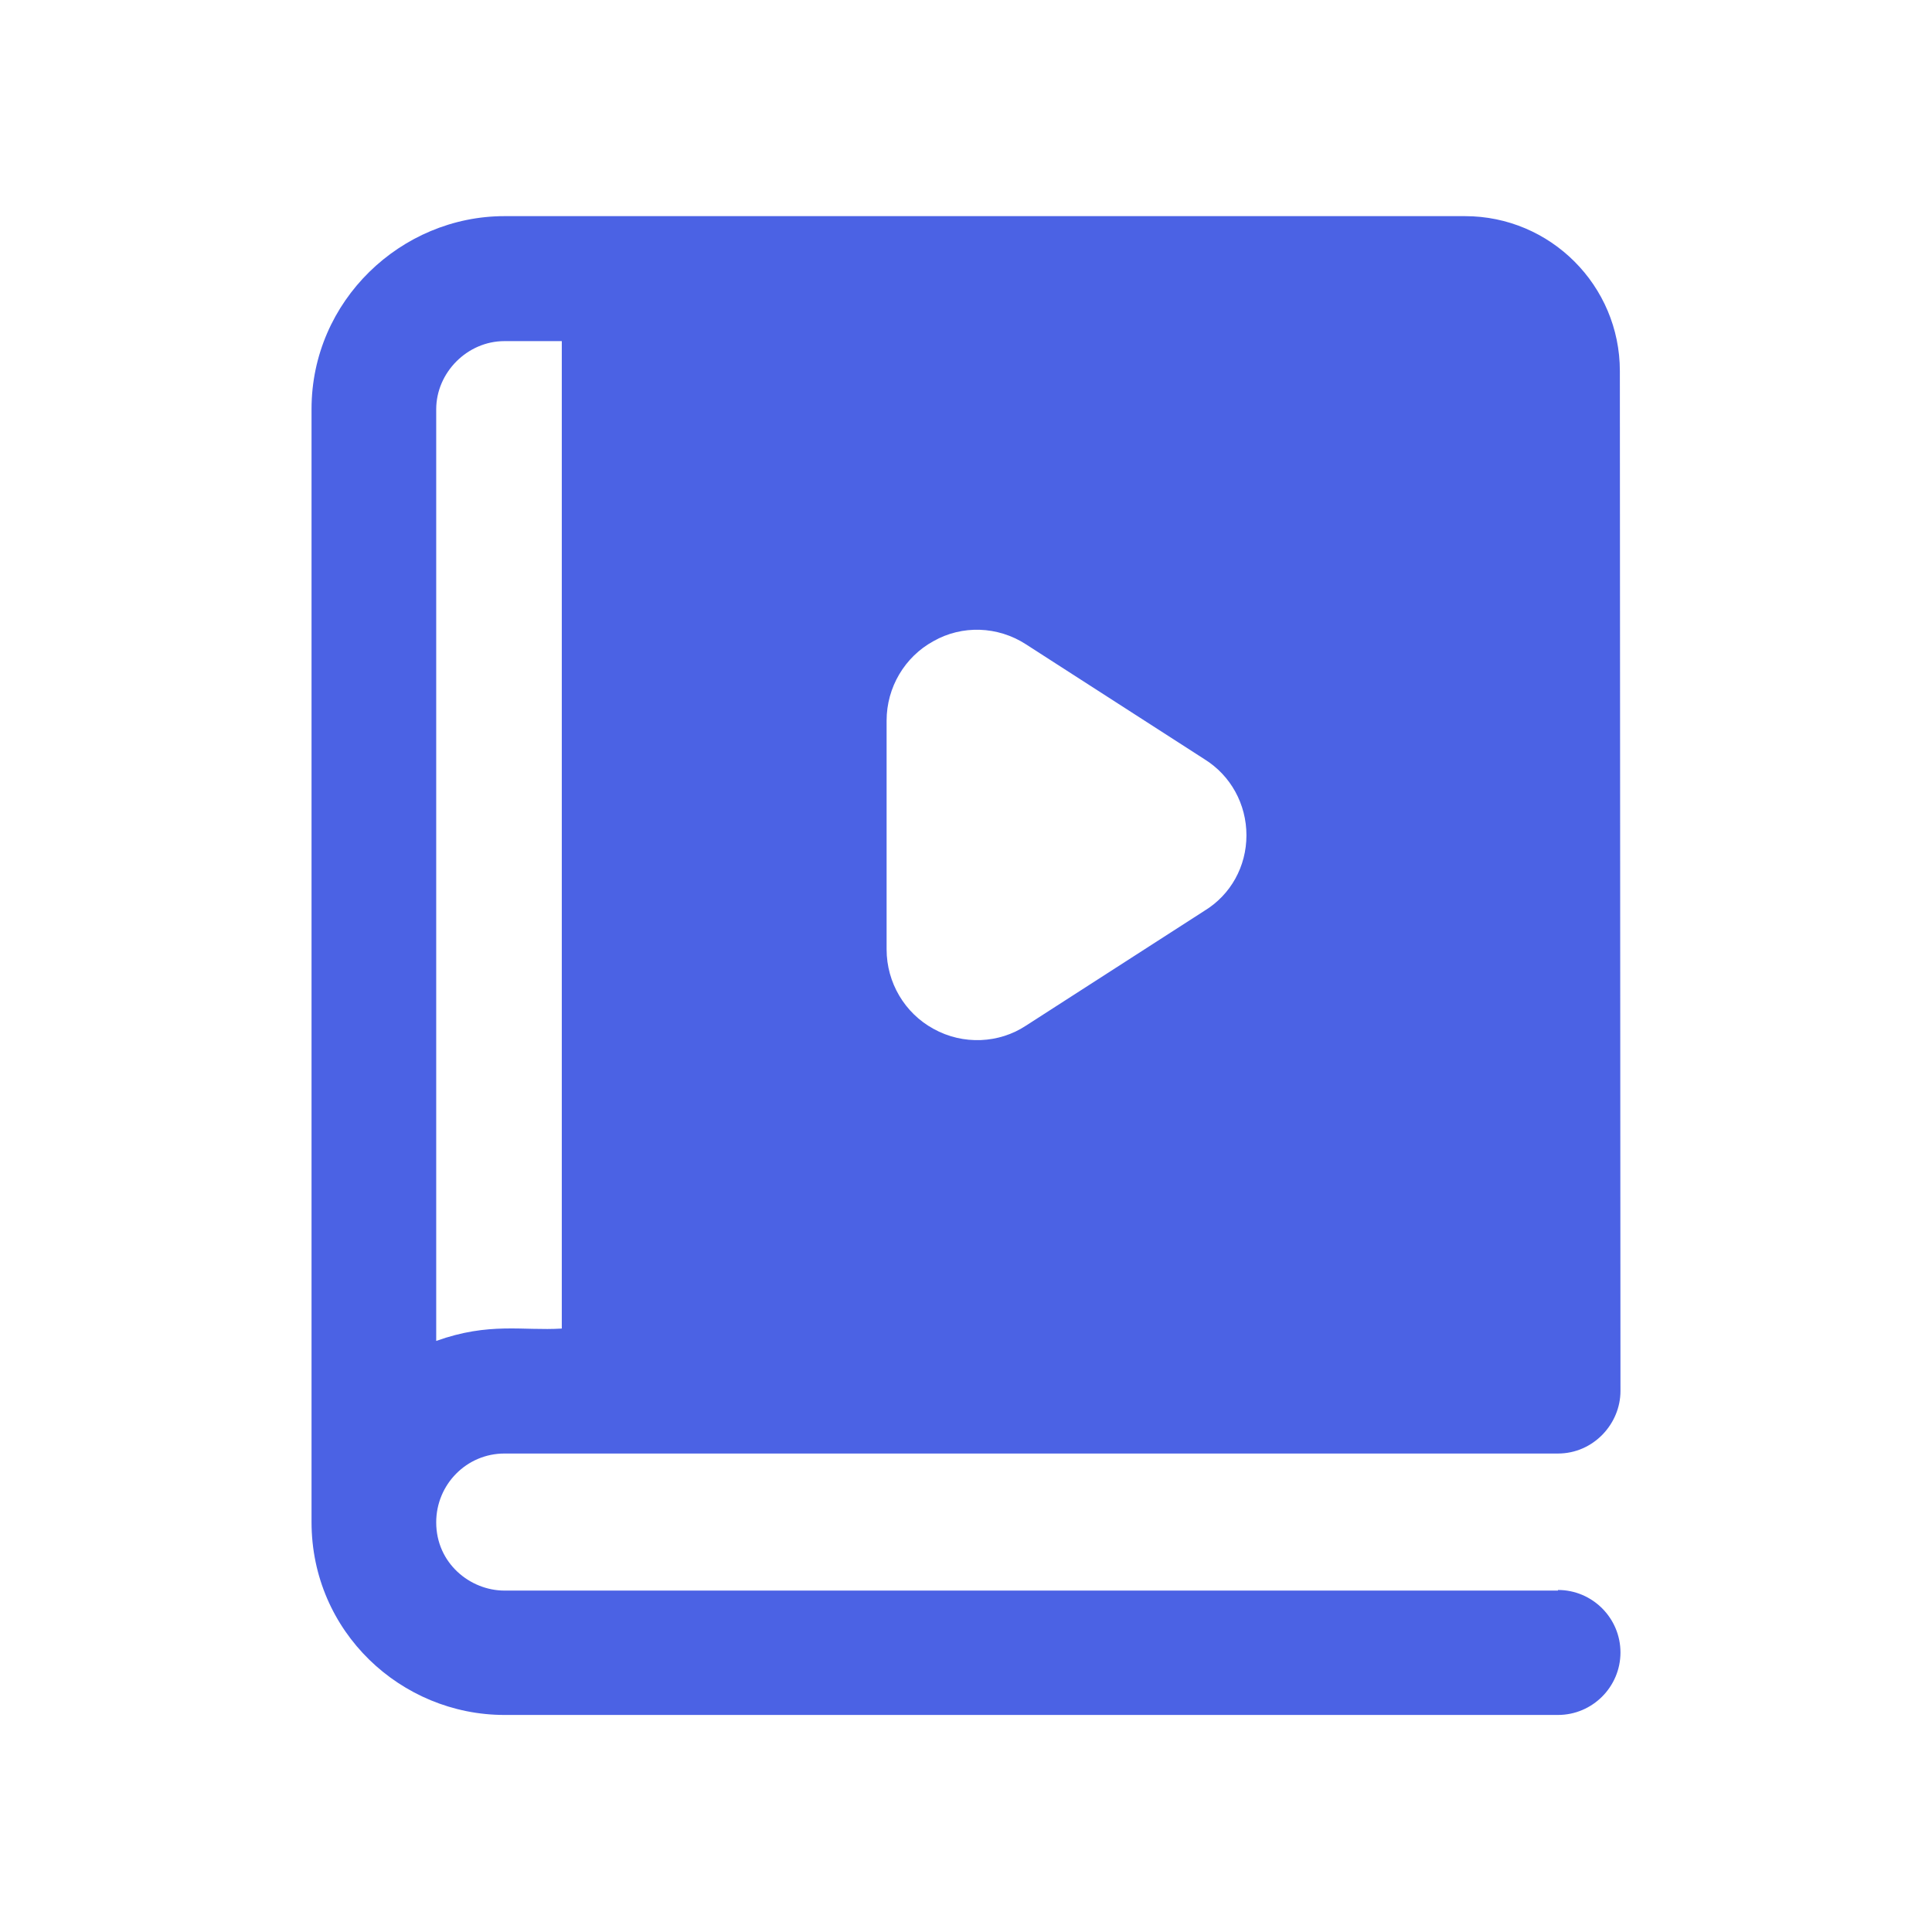 <?xml version="1.0" encoding="UTF-8"?>
<svg id="Layer_2" data-name="Layer 2" xmlns="http://www.w3.org/2000/svg" viewBox="0 0 64 64">
  <defs>
    <style>
      .cls-1 {
        fill: none;
      }

      .cls-2 {
        fill: #4b62e4;
      }
    </style>
  </defs>
  <g id="Layer_1-2" data-name="Layer 1">
    <g>
      <rect class="cls-1" width="64" height="64"/>
      <g id="_42" data-name="42">
        <path class="cls-2" d="M51.61,52.69H16.71c-1.13,0-2.26-.9-2.26-2.26,0-1.26,1.01-2.28,2.26-2.28h34.9c1.17,0,2.07-.98,2.07-2.07,0-.25-.02-33.54-.02-33.79,0-2.83-2.3-5.13-5.13-5.13h-31.82c-3.42,0-6.39,2.8-6.39,6.39v36.87c0,3.64,2.97,6.39,6.39,6.39h34.9c1.14,0,2.07-.93,2.07-2.07s-.93-2.07-2.07-2.07ZM14.45,13.56c0-1.22,1.03-2.26,2.26-2.26h1.9v32.71c-1.3.08-2.4-.22-4.16.41V13.56ZM29.37,23.87c0-1.1.6-2.11,1.55-2.63.95-.54,2.13-.5,3.06.1l5.92,3.81c.87.54,1.39,1.49,1.39,2.52s-.52,1.97-1.39,2.5l-5.92,3.81c-.88.58-2.07.65-3.06.1-.95-.52-1.55-1.53-1.55-2.63v-7.59Z"/>
      </g>
    </g>
  </g>
</svg>